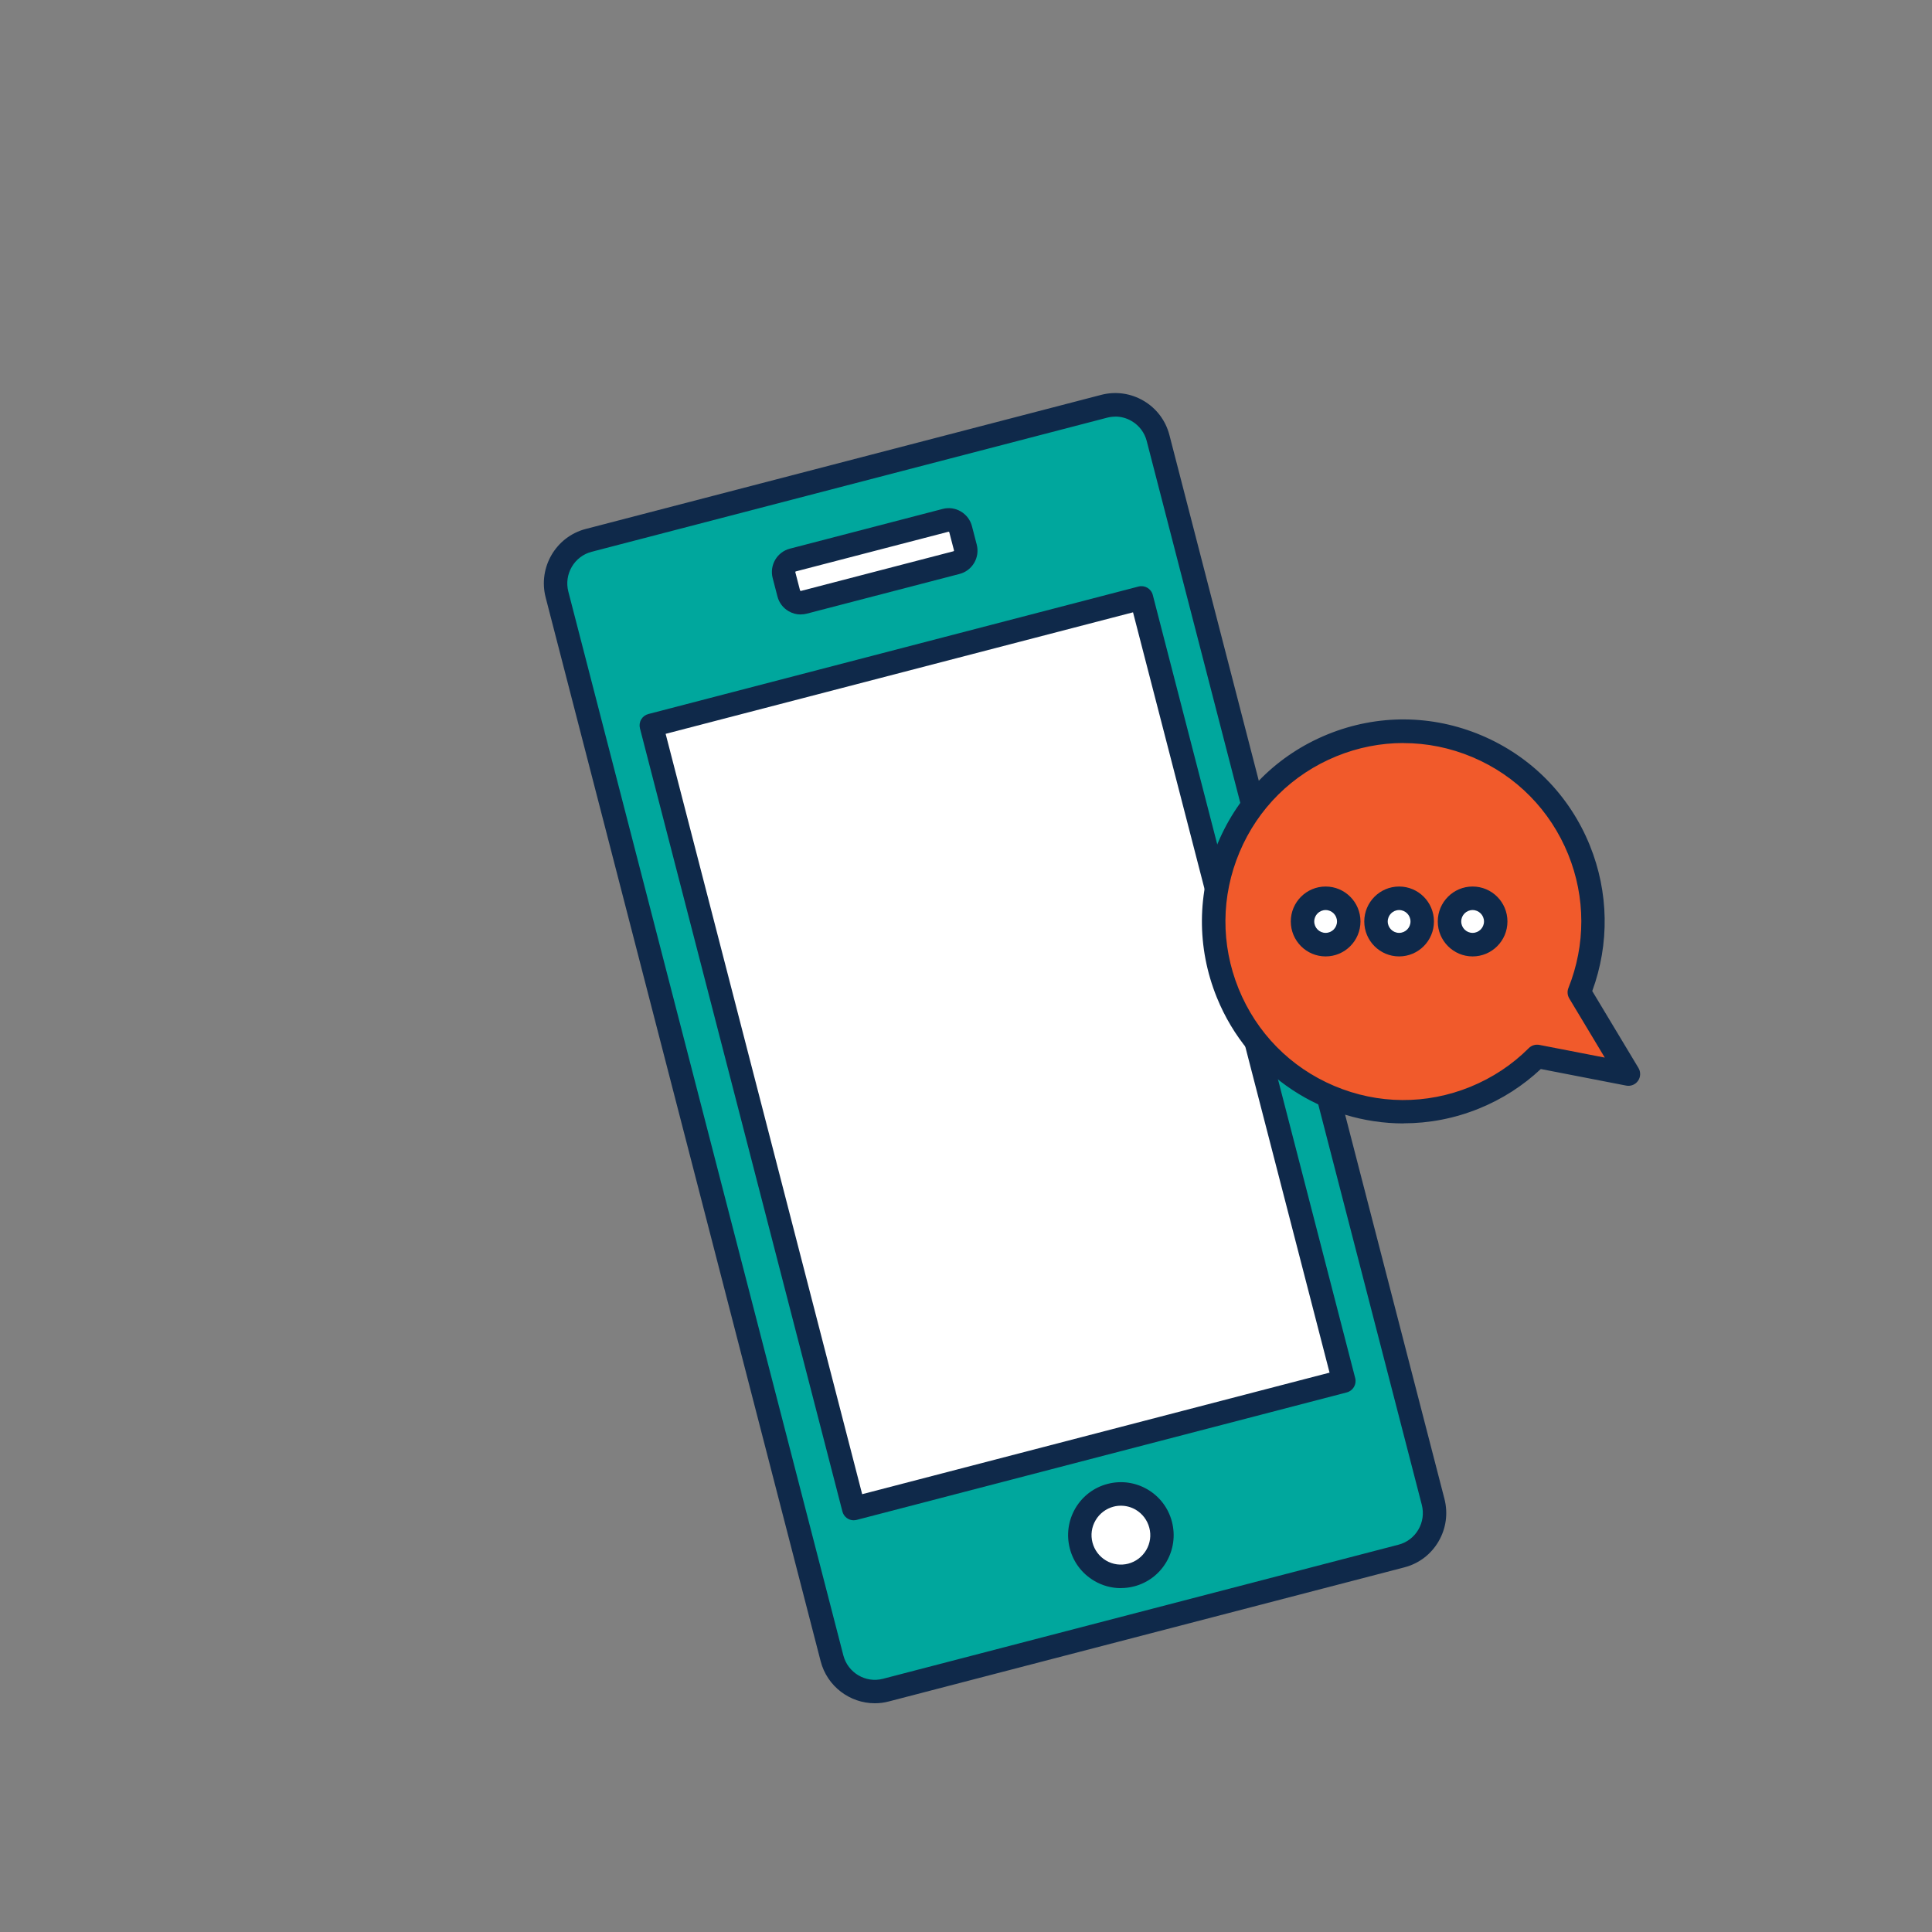 <svg width="124" height="124" viewBox="0 0 124 124" fill="none" xmlns="http://www.w3.org/2000/svg">
<rect x="0" y="0" width="124" height="124" fill="#808080" stroke="none"/>
<path d="M70.865 26.07L37.784 34.676C36.265 35.072 35.353 36.628 35.747 38.152L53.4 106.426C53.794 107.95 55.345 108.865 56.864 108.47L89.945 99.863C91.465 99.468 92.377 97.912 91.983 96.388L74.33 28.114C73.936 26.59 72.385 25.675 70.865 26.07Z" fill="#00A79D"/>
<path d="M56.149 109.319C54.55 109.319 53.089 108.239 52.671 106.62L35.021 38.344C34.524 36.418 35.679 34.447 37.595 33.949L70.675 25.344C71.605 25.102 72.573 25.238 73.401 25.725C74.229 26.212 74.816 26.994 75.057 27.927L92.708 96.202C92.948 97.135 92.813 98.105 92.327 98.936C91.842 99.766 91.063 100.355 90.133 100.597L57.049 109.202C56.748 109.282 56.447 109.319 56.149 109.319ZM71.583 26.741C71.406 26.741 71.229 26.764 71.056 26.809L37.975 35.414C37.437 35.554 36.982 35.897 36.699 36.381C36.417 36.864 36.338 37.427 36.477 37.97L54.128 106.246C54.418 107.363 55.558 108.039 56.672 107.748L89.756 99.143C90.295 99.004 90.75 98.66 91.032 98.177C91.315 97.693 91.394 97.131 91.255 96.587L73.6 28.308C73.461 27.768 73.118 27.311 72.637 27.028C72.313 26.835 71.948 26.737 71.583 26.737V26.741Z" fill="#0F294A"/>
<path d="M71.945 101.175C73.4 101.175 74.579 99.991 74.579 98.531C74.579 97.072 73.4 95.888 71.945 95.888C70.489 95.888 69.31 97.072 69.31 98.531C69.31 99.991 70.489 101.175 71.945 101.175Z" fill="white"/>
<path d="M71.937 101.93C71.342 101.93 70.751 101.771 70.224 101.458C69.445 100.997 68.888 100.261 68.662 99.381C68.436 98.501 68.564 97.588 69.019 96.806C69.479 96.024 70.213 95.466 71.09 95.239C71.967 95.012 72.878 95.141 73.657 95.598C74.436 96.058 74.993 96.795 75.219 97.674C75.445 98.554 75.317 99.468 74.861 100.25C74.402 101.031 73.668 101.59 72.791 101.817C72.509 101.892 72.219 101.926 71.933 101.926L71.937 101.93ZM71.944 96.64C71.786 96.64 71.624 96.659 71.47 96.7C70.984 96.829 70.574 97.138 70.318 97.573C70.062 98.007 69.99 98.516 70.118 99.004C70.246 99.491 70.555 99.902 70.988 100.159C71.421 100.416 71.929 100.484 72.415 100.359C72.9 100.231 73.311 99.921 73.567 99.487C73.823 99.053 73.894 98.543 73.766 98.056C73.638 97.569 73.329 97.157 72.897 96.9C72.603 96.727 72.275 96.64 71.944 96.64Z" fill="#0F294A"/>
<path d="M60.69 33.391L50.892 35.94C50.467 36.051 50.212 36.486 50.322 36.911L50.625 38.081C50.735 38.507 51.169 38.763 51.593 38.652L61.391 36.103C61.816 35.993 62.071 35.558 61.96 35.132L61.658 33.962C61.548 33.536 61.114 33.281 60.69 33.391Z" fill="white"/>
<path d="M51.388 39.439C51.116 39.439 50.849 39.367 50.608 39.224C50.251 39.013 49.998 38.676 49.897 38.276L49.592 37.102C49.377 36.275 49.874 35.425 50.699 35.214L60.501 32.665C60.9 32.559 61.318 32.62 61.671 32.828C62.025 33.039 62.281 33.375 62.383 33.775L62.688 34.95C62.793 35.35 62.733 35.769 62.526 36.124C62.315 36.483 61.98 36.736 61.581 36.838L51.779 39.386C51.651 39.42 51.519 39.435 51.388 39.435V39.439ZM60.888 34.127C60.888 34.127 60.881 34.127 60.877 34.127L51.075 36.675C51.053 36.679 51.041 36.702 51.045 36.724L51.35 37.899C51.35 37.899 51.38 37.929 51.399 37.929L61.201 35.38C61.201 35.38 61.235 35.35 61.231 35.331L60.926 34.157C60.926 34.157 60.907 34.127 60.888 34.127Z" fill="#0F294A"/>
<path d="M73.258 38.373L41.802 46.557L54.797 96.816L86.253 88.632L73.258 38.373Z" fill="white"/>
<path d="M54.794 97.576C54.459 97.576 54.154 97.35 54.068 97.01L41.074 46.749C41.025 46.557 41.051 46.349 41.153 46.175C41.254 46.002 41.42 45.877 41.612 45.828L73.07 37.646C73.472 37.54 73.883 37.782 73.988 38.186L86.979 88.446C87.084 88.85 86.843 89.262 86.44 89.368L54.983 97.55C54.919 97.565 54.855 97.573 54.794 97.573V97.576ZM42.722 47.1L55.336 95.9L85.334 88.099L72.72 39.3L42.719 47.1H42.722Z" fill="#0F294A"/>
<path d="M101.359 63.684C102.492 60.852 102.578 57.597 101.344 54.55C98.814 48.305 91.718 45.299 85.492 47.837C79.266 50.374 76.27 57.492 78.799 63.737C81.329 69.982 88.425 72.988 94.651 70.45C96.194 69.82 97.538 68.91 98.652 67.8L104.517 68.936L101.359 63.684Z" fill="#F15A2B"/>
<path d="M90.084 72.104C84.98 72.104 80.135 69.05 78.099 64.02C76.8 60.814 76.823 57.291 78.167 54.101C79.51 50.91 82.01 48.437 85.206 47.134C88.402 45.832 91.914 45.854 95.094 47.202C98.275 48.55 100.741 51.057 102.04 54.263C103.255 57.269 103.308 60.573 102.194 63.608L105.16 68.544C105.314 68.8 105.303 69.121 105.134 69.367C104.964 69.612 104.667 69.733 104.373 69.676L98.893 68.612C97.741 69.692 96.412 70.545 94.936 71.145C93.348 71.791 91.707 72.097 90.092 72.097L90.084 72.104ZM90.069 47.689C88.616 47.689 87.159 47.973 85.774 48.539C82.951 49.691 80.741 51.877 79.556 54.694C78.37 57.511 78.347 60.622 79.496 63.458C80.644 66.289 82.823 68.506 85.631 69.695C88.439 70.885 91.541 70.907 94.368 69.756C95.783 69.178 97.048 68.344 98.121 67.271C98.298 67.094 98.546 67.018 98.795 67.063L102.999 67.879L100.718 64.081C100.598 63.877 100.575 63.627 100.666 63.408C101.772 60.641 101.769 57.597 100.651 54.837C99.502 52.005 97.323 49.789 94.515 48.599C93.088 47.995 91.582 47.693 90.077 47.693L90.069 47.689Z" fill="#0F294A"/>
<path d="M85.082 60.629C85.901 60.629 86.565 59.963 86.565 59.142C86.565 58.32 85.901 57.654 85.082 57.654C84.263 57.654 83.599 58.32 83.599 59.142C83.599 59.963 84.263 60.629 85.082 60.629Z" fill="white"/>
<path d="M85.082 61.385C83.847 61.385 82.846 60.38 82.846 59.142C82.846 57.903 83.847 56.899 85.082 56.899C86.316 56.899 87.318 57.903 87.318 59.142C87.318 60.38 86.316 61.385 85.082 61.385ZM85.082 58.409C84.679 58.409 84.351 58.738 84.351 59.142C84.351 59.546 84.679 59.874 85.082 59.874C85.484 59.874 85.812 59.546 85.812 59.142C85.812 58.738 85.484 58.409 85.082 58.409Z" fill="#0F294A"/>
<path d="M89.799 60.629C90.618 60.629 91.282 59.963 91.282 59.142C91.282 58.32 90.618 57.654 89.799 57.654C88.979 57.654 88.315 58.32 88.315 59.142C88.315 59.963 88.979 60.629 89.799 60.629Z" fill="white"/>
<path d="M89.799 61.385C88.564 61.385 87.562 60.38 87.562 59.142C87.562 57.903 88.564 56.899 89.799 56.899C91.033 56.899 92.034 57.903 92.034 59.142C92.034 60.38 91.033 61.385 89.799 61.385ZM89.799 58.409C89.396 58.409 89.068 58.738 89.068 59.142C89.068 59.546 89.396 59.874 89.799 59.874C90.201 59.874 90.529 59.546 90.529 59.142C90.529 58.738 90.201 58.409 89.799 58.409Z" fill="#0F294A"/>
<path d="M94.515 60.629C95.334 60.629 95.998 59.963 95.998 59.142C95.998 58.32 95.334 57.654 94.515 57.654C93.696 57.654 93.032 58.32 93.032 59.142C93.032 59.963 93.696 60.629 94.515 60.629Z" fill="white"/>
<path d="M94.515 61.385C93.284 61.385 92.279 60.38 92.279 59.142C92.279 57.903 93.281 56.899 94.515 56.899C95.75 56.899 96.751 57.903 96.751 59.142C96.751 60.38 95.75 61.385 94.515 61.385ZM94.515 58.409C94.112 58.409 93.785 58.738 93.785 59.142C93.785 59.546 94.112 59.874 94.515 59.874C94.918 59.874 95.246 59.546 95.246 59.142C95.246 58.738 94.918 58.409 94.515 58.409Z" fill="#0F294A"/>
</svg>

